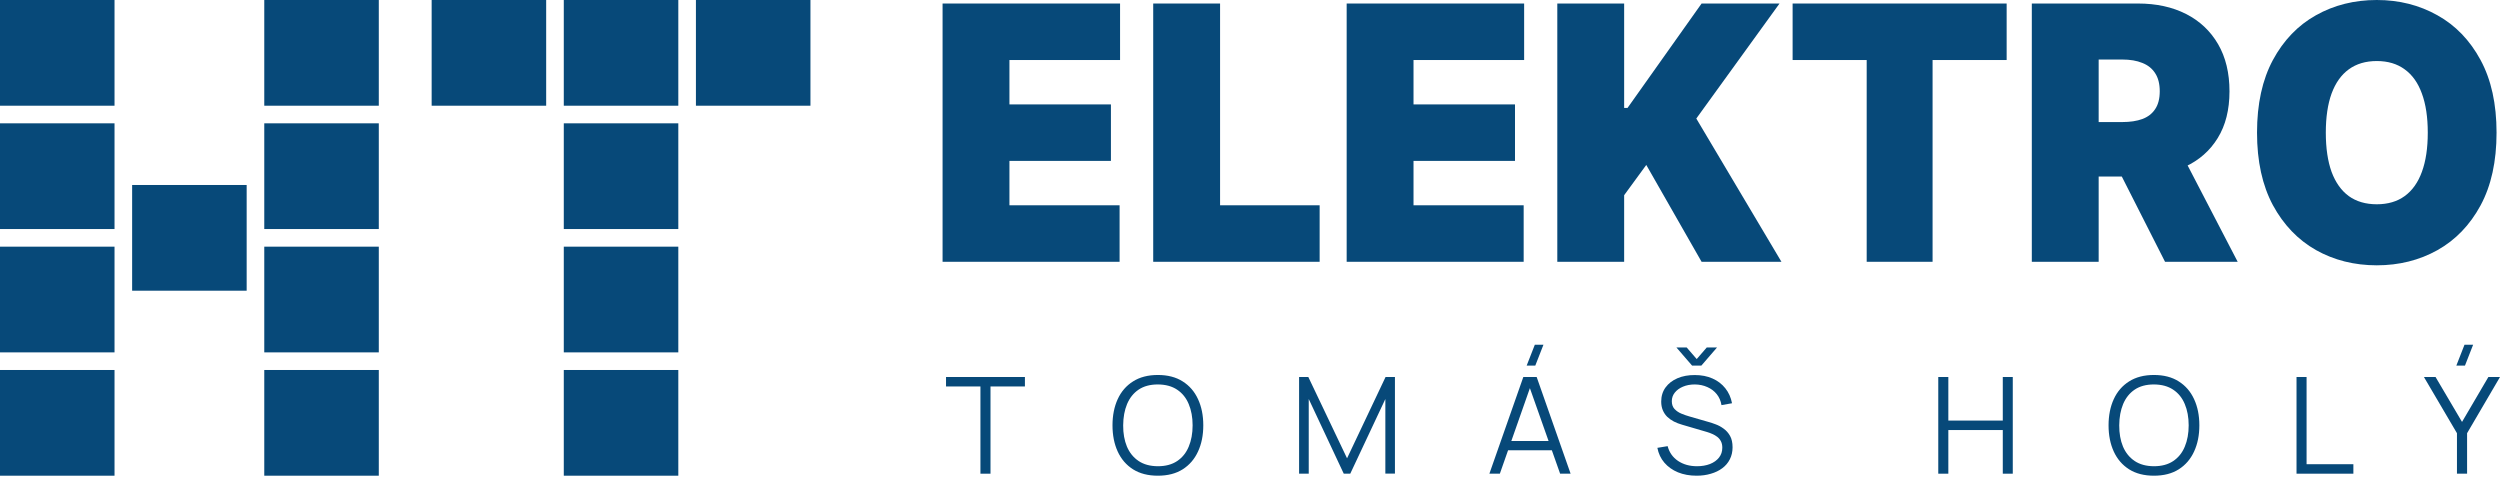 <?xml version="1.0" encoding="UTF-8" standalone="no"?>
<!DOCTYPE svg PUBLIC "-//W3C//DTD SVG 1.1//EN" "http://www.w3.org/Graphics/SVG/1.1/DTD/svg11.dtd">
<svg width="100%" height="100%" viewBox="0 0 200 39" version="1.1" xmlns="http://www.w3.org/2000/svg" xmlns:xlink="http://www.w3.org/1999/xlink" xml:space="preserve" xmlns:serif="http://www.serif.com/" style="fill-rule:evenodd;clip-rule:evenodd;stroke-linejoin:round;stroke-miterlimit:2;">
    <path d="M78.435,37.895L78.435,30.917L75.682,30.917L75.682,30.16L81.993,30.16L81.993,30.917L79.24,30.917L79.24,37.895L78.435,37.895Z" style="fill:rgb(7,73,121);fill-rule:nonzero;"/>
    <path d="M92.629,38.056C91.844,38.056 91.182,37.886 90.642,37.545C90.102,37.202 89.694,36.727 89.416,36.122C89.139,35.517 89,34.819 89,34.027C89,33.236 89.139,32.537 89.416,31.932C89.694,31.327 90.102,30.854 90.642,30.514C91.182,30.17 91.844,29.998 92.629,29.998C93.417,29.998 94.079,30.17 94.616,30.514C95.156,30.854 95.564,31.327 95.842,31.932C96.123,32.537 96.263,33.236 96.263,34.027C96.263,34.819 96.123,35.517 95.842,36.122C95.564,36.727 95.156,37.202 94.616,37.545C94.079,37.886 93.417,38.056 92.629,38.056ZM92.629,37.298C93.246,37.298 93.76,37.161 94.172,36.885C94.585,36.609 94.893,36.226 95.097,35.735C95.305,35.241 95.409,34.672 95.409,34.027C95.409,33.382 95.305,32.815 95.097,32.324C94.893,31.834 94.585,31.45 94.172,31.175C93.76,30.899 93.246,30.759 92.629,30.756C92.012,30.756 91.5,30.894 91.091,31.169C90.682,31.445 90.374,31.83 90.166,32.324C89.962,32.815 89.858,33.382 89.854,34.027C89.85,34.672 89.951,35.239 90.155,35.73C90.363,36.217 90.673,36.6 91.086,36.879C91.498,37.155 92.012,37.295 92.629,37.298Z" style="fill:rgb(7,73,121);fill-rule:nonzero;"/>
    <path d="M103.927,37.895L103.927,30.16L104.666,30.16L107.764,36.664L110.845,30.16L111.595,30.16L111.595,37.889L110.828,37.889L110.828,31.921L108.021,37.895L107.501,37.895L104.699,31.921L104.699,37.895L103.927,37.895Z" style="fill:rgb(7,73,121);fill-rule:nonzero;"/>
    <path d="M122.824,29.246L122.134,29.246L122.785,27.581L123.475,27.581L122.824,29.246ZM119.151,37.895L121.866,30.16L122.933,30.16L125.648,37.895L124.81,37.895L122.232,30.6L122.55,30.6L119.988,37.895L119.151,37.895ZM120.361,36.02L120.361,35.279L124.433,35.279L124.433,36.02L120.361,36.02Z" style="fill:rgb(7,73,121);fill-rule:nonzero;"/>
    <path d="M134.112,27.796L134.933,27.796L135.737,28.725L136.542,27.796L137.363,27.796L136.11,29.246L135.365,29.246L134.112,27.796ZM135.727,38.056C135.176,38.056 134.679,37.966 134.238,37.787C133.8,37.605 133.437,37.347 133.149,37.014C132.864,36.681 132.678,36.285 132.59,35.827L133.411,35.692C133.543,36.194 133.82,36.588 134.243,36.874C134.667,37.157 135.172,37.298 135.759,37.298C136.146,37.298 136.493,37.239 136.799,37.121C137.106,36.999 137.347,36.827 137.522,36.605C137.697,36.383 137.784,36.12 137.784,35.816C137.784,35.615 137.748,35.445 137.675,35.306C137.602,35.162 137.505,35.044 137.385,34.951C137.264,34.858 137.133,34.781 136.991,34.72C136.849,34.656 136.71,34.604 136.575,34.564L134.577,33.979C134.336,33.911 134.114,33.825 133.909,33.721C133.705,33.613 133.526,33.486 133.373,33.34C133.223,33.189 133.107,33.014 133.023,32.813C132.939,32.612 132.897,32.383 132.897,32.126C132.897,31.689 133.014,31.311 133.247,30.992C133.481,30.673 133.8,30.428 134.205,30.256C134.61,30.084 135.072,30 135.59,30.004C136.115,30.004 136.584,30.095 136.996,30.278C137.412,30.46 137.755,30.722 138.025,31.062C138.295,31.398 138.474,31.798 138.562,32.26L137.719,32.41C137.664,32.074 137.538,31.782 137.341,31.535C137.144,31.288 136.892,31.098 136.586,30.965C136.283,30.829 135.949,30.759 135.584,30.756C135.23,30.756 134.915,30.815 134.637,30.933C134.364,31.048 134.147,31.205 133.986,31.406C133.826,31.606 133.745,31.835 133.745,32.093C133.745,32.355 133.818,32.564 133.964,32.722C134.114,32.879 134.296,33.003 134.512,33.092C134.73,33.182 134.942,33.255 135.146,33.313L136.69,33.759C136.85,33.801 137.038,33.864 137.254,33.947C137.472,34.025 137.684,34.14 137.888,34.29C138.096,34.437 138.268,34.631 138.403,34.87C138.538,35.11 138.605,35.415 138.605,35.784C138.605,36.142 138.532,36.462 138.386,36.745C138.244,37.028 138.042,37.266 137.779,37.46C137.52,37.653 137.215,37.8 136.865,37.9C136.518,38.004 136.139,38.056 135.727,38.056Z" style="fill:rgb(7,73,121);fill-rule:nonzero;"/>
    <path d="M155.062,37.895L155.062,30.16L155.867,30.16L155.867,33.646L160.223,33.646L160.223,30.16L161.022,30.16L161.022,37.895L160.223,37.895L160.223,34.403L155.867,34.403L155.867,37.895L155.062,37.895Z" style="fill:rgb(7,73,121);fill-rule:nonzero;"/>
    <path d="M172.314,38.056C171.53,38.056 170.867,37.886 170.327,37.545C169.787,37.202 169.379,36.727 169.101,36.122C168.824,35.517 168.685,34.819 168.685,34.027C168.685,33.236 168.824,32.537 169.101,31.932C169.379,31.327 169.787,30.854 170.327,30.514C170.867,30.17 171.53,29.998 172.314,29.998C173.102,29.998 173.764,30.17 174.301,30.514C174.841,30.854 175.249,31.327 175.527,31.932C175.808,32.537 175.948,33.236 175.948,34.027C175.948,34.819 175.808,35.517 175.527,36.122C175.249,36.727 174.841,37.202 174.301,37.545C173.764,37.886 173.102,38.056 172.314,38.056ZM172.314,37.298C172.931,37.298 173.445,37.161 173.857,36.885C174.27,36.609 174.578,36.226 174.782,35.735C174.99,35.241 175.094,34.672 175.094,34.027C175.094,33.382 174.99,32.815 174.782,32.324C174.578,31.834 174.27,31.45 173.857,31.175C173.445,30.899 172.931,30.759 172.314,30.756C171.697,30.756 171.185,30.894 170.776,31.169C170.367,31.445 170.059,31.83 169.851,32.324C169.647,32.815 169.543,33.382 169.539,34.027C169.536,34.672 169.636,35.239 169.84,35.73C170.048,36.217 170.358,36.6 170.771,36.879C171.183,37.155 171.697,37.295 172.314,37.298Z" style="fill:rgb(7,73,121);fill-rule:nonzero;"/>
    <path d="M183.722,37.895L183.722,30.16L184.526,30.16L184.526,37.137L188.27,37.137L188.27,37.895L183.722,37.895Z" style="fill:rgb(7,73,121);fill-rule:nonzero;"/>
    <path d="M197.198,29.246L196.508,29.246L197.159,27.581L197.849,27.581L197.198,29.246ZM196.557,37.895L196.557,34.656L193.914,30.16L194.844,30.16L196.962,33.753L199.07,30.16L200,30.16L197.367,34.656L197.367,37.895L196.557,37.895Z" style="fill:rgb(7,73,121);fill-rule:nonzero;"/>
    <path d="M75.406,20.943L75.406,0.282L89.605,0.282L89.605,4.802L80.755,4.802L80.755,8.353L88.874,8.353L88.874,12.872L80.755,12.872L80.755,16.423L89.567,16.423L89.567,20.943L75.406,20.943Z" style="fill:rgb(7,73,121);fill-rule:nonzero;"/>
    <path d="M92.257,20.943L92.257,0.282L97.606,0.282L97.606,16.423L105.571,16.423L105.571,20.943L92.257,20.943Z" style="fill:rgb(7,73,121);fill-rule:nonzero;"/>
    <path d="M107.733,20.943L107.733,0.282L121.931,0.282L121.931,4.802L113.081,4.802L113.081,8.353L121.2,8.353L121.2,12.872L113.081,12.872L113.081,16.423L121.893,16.423L121.893,20.943L107.733,20.943Z" style="fill:rgb(7,73,121);fill-rule:nonzero;"/>
    <path d="M124.584,20.943L124.584,0.282L129.932,0.282L129.932,8.635L130.202,8.635L136.127,0.282L142.361,0.282L135.704,9.483L142.515,20.943L136.127,20.943L131.702,13.195L129.932,15.616L129.932,20.943L124.584,20.943Z" style="fill:rgb(7,73,121);fill-rule:nonzero;"/>
    <path d="M143.409,4.802L143.409,0.282L160.532,0.282L160.532,4.802L154.606,4.802L154.606,20.943L149.335,20.943L149.335,4.802L143.409,4.802Z" style="fill:rgb(7,73,121);fill-rule:nonzero;"/>
    <path d="M162.545,20.943L162.545,0.282L171.049,0.282C172.511,0.282 173.79,0.562 174.887,1.12C175.983,1.678 176.836,2.482 177.446,3.531C178.055,4.58 178.359,5.838 178.359,7.304C178.359,8.783 178.045,10.031 177.417,11.046C176.795,12.062 175.919,12.829 174.791,13.346C173.668,13.864 172.357,14.123 170.856,14.123L165.777,14.123L165.777,9.765L169.779,9.765C170.407,9.765 170.943,9.684 171.385,9.523C171.834,9.355 172.177,9.089 172.415,8.726C172.658,8.363 172.78,7.889 172.78,7.304C172.78,6.712 172.658,6.231 172.415,5.861C172.177,5.484 171.834,5.209 171.385,5.034C170.943,4.852 170.407,4.762 169.779,4.762L167.893,4.762L167.893,20.943L162.545,20.943ZM174.088,11.46L179.014,20.943L173.203,20.943L168.394,11.46L174.088,11.46Z" style="fill:rgb(7,73,121);fill-rule:nonzero;"/>
    <path d="M199.724,10.613C199.724,12.913 199.298,14.853 198.445,16.433C197.592,18.007 196.441,19.201 194.992,20.014C193.542,20.822 191.926,21.225 190.143,21.225C188.348,21.225 186.725,20.818 185.276,20.004C183.833,19.184 182.685,17.987 181.832,16.413C180.986,14.833 180.562,12.899 180.562,10.613C180.562,8.312 180.986,6.376 181.832,4.802C182.685,3.221 183.833,2.028 185.276,1.221C186.725,0.407 188.348,0 190.143,0C191.926,0 193.542,0.407 194.992,1.221C196.441,2.028 197.592,3.221 198.445,4.802C199.298,6.376 199.724,8.312 199.724,10.613ZM194.222,10.613C194.222,9.375 194.065,8.333 193.751,7.485C193.443,6.631 192.984,5.986 192.375,5.548C191.772,5.104 191.028,4.883 190.143,4.883C189.258,4.883 188.511,5.104 187.902,5.548C187.299,5.986 186.841,6.631 186.526,7.485C186.219,8.333 186.065,9.375 186.065,10.613C186.065,11.85 186.219,12.896 186.526,13.75C186.841,14.597 187.299,15.243 187.902,15.687C188.511,16.124 189.258,16.342 190.143,16.342C191.028,16.342 191.772,16.124 192.375,15.687C192.984,15.243 193.443,14.597 193.751,13.75C194.065,12.896 194.222,11.85 194.222,10.613Z" style="fill:rgb(7,73,121);fill-rule:nonzero;"/>
    <rect x="0" y="0" width="9.162" height="8.457" style="fill:rgb(7,73,121);"/>
    <rect x="21.142" y="0" width="9.162" height="8.457" style="fill:rgb(7,73,121);"/>
    <rect x="34.532" y="0" width="9.162" height="8.457" style="fill:rgb(7,73,121);"/>
    <rect x="45.103" y="0" width="9.162" height="8.457" style="fill:rgb(7,73,121);"/>
    <rect x="45.103" y="9.866" width="9.162" height="8.457" style="fill:rgb(7,73,121);"/>
    <rect x="45.103" y="19.733" width="9.162" height="8.457" style="fill:rgb(7,73,121);"/>
    <rect x="45.103" y="29.599" width="9.162" height="8.457" style="fill:rgb(7,73,121);"/>
    <rect x="55.674" y="0" width="9.162" height="8.457" style="fill:rgb(7,73,121);"/>
    <rect x="0" y="9.866" width="9.162" height="8.457" style="fill:rgb(7,73,121);"/>
    <rect x="21.142" y="9.866" width="9.162" height="8.457" style="fill:rgb(7,73,121);"/>
    <rect x="10.571" y="14.799" width="9.162" height="8.457" style="fill:rgb(7,73,121);"/>
    <rect x="0" y="19.733" width="9.162" height="8.457" style="fill:rgb(7,73,121);"/>
    <rect x="21.142" y="19.733" width="9.162" height="8.457" style="fill:rgb(7,73,121);"/>
    <rect x="0" y="29.599" width="9.162" height="8.457" style="fill:rgb(7,73,121);"/>
    <rect x="21.142" y="29.599" width="9.162" height="8.457" style="fill:rgb(7,73,121);"/>
</svg>
